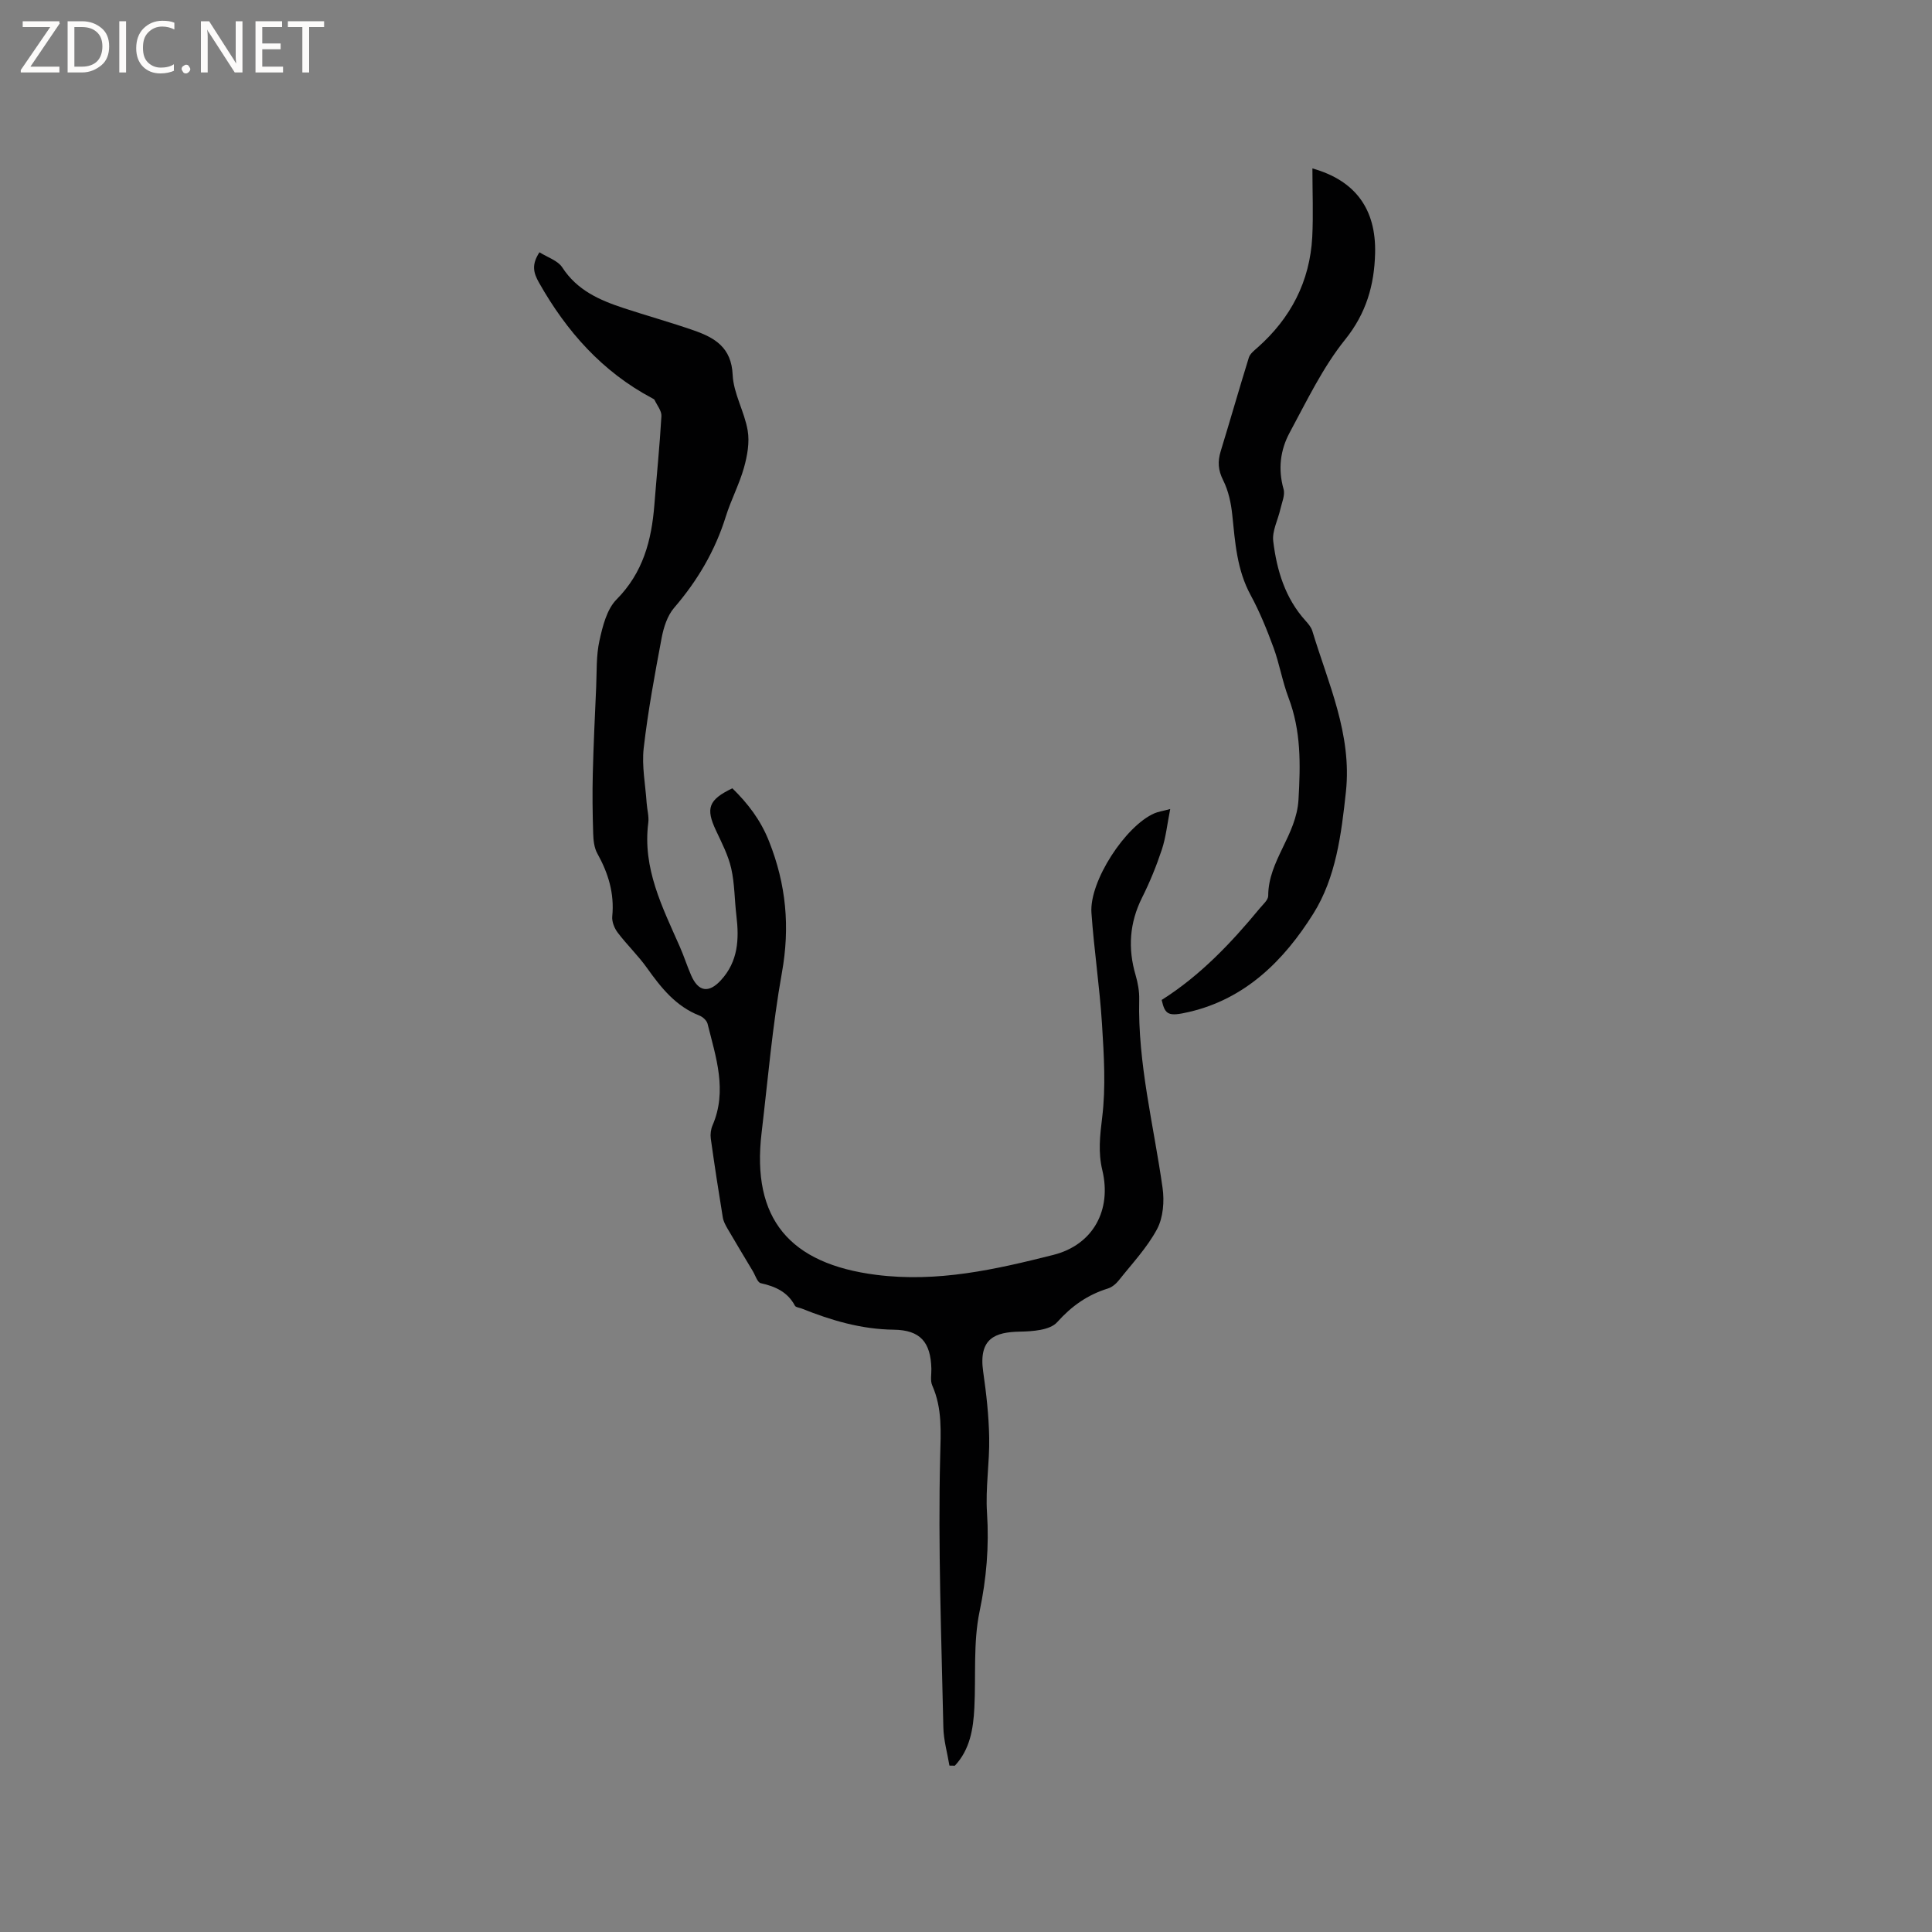 <svg enable-background="new 0 0 400 400" viewBox="0 0 400 400" xmlns="http://www.w3.org/2000/svg"><rect x="0" y="0" width="400" height="400" fill="#808080" stroke="none"/><g fill="#fcfbfa"><path d="m12.4 4.8-6.1 9h6v1.2h-8v-.5l6.1-8.9h-5.7v-1.2h7.6v.4z"/><path d="m14 15v-10.6h3c1.6 0 2.9.5 4 1.4s1.6 2.2 1.6 3.8-.5 3-1.6 3.9-2.4 1.5-4 1.5zm1.4-9.4v8.2h1.6c1.3 0 2.4-.4 3.1-1.1s1.1-1.8 1.1-3.1-.4-2.3-1.2-3-1.8-1-3.1-1z"/><path d="m26.1 4.4v10.6h-1.4v-10.6z"/><path d="m36.1 14.6c-.8.4-1.8.6-2.9.6-1.5 0-2.7-.5-3.6-1.4s-1.4-2.2-1.4-3.8c0-1.7.5-3.1 1.5-4.1s2.3-1.6 3.9-1.6c1 0 1.8.1 2.5.4v1.4c-.8-.4-1.6-.6-2.5-.6-1.2 0-2.1.4-2.9 1.2s-1.1 1.8-1.1 3.2c0 1.3.3 2.3 1 3s1.6 1.1 2.7 1.1c1 0 2-.2 2.7-.7v1.3z"/><path d="m37.6 14.3c0-.2.1-.5.3-.6s.4-.3.6-.3c.3 0 .5.1.6.3s.3.4.3.6-.1.4-.3.6-.4.3-.6.3c-.3 0-.5-.1-.6-.3s-.3-.4-.3-.6z"/><path d="m50.2 15h-1.6l-5.3-8.2c-.2-.2-.3-.5-.4-.7 0 .2.1.7.1 1.5v7.4h-1.4v-10.6h1.7l5.2 8.1c.2.4.4.6.4.7 0-.3-.1-.8-.1-1.5v-7.3h1.4z"/><path d="m58.6 15h-5.7v-10.6h5.5v1.2h-4.1v3.4h3.8v1.2h-3.8v3.6h4.3z"/><path d="m67.1 5.6h-3.1v9.4h-1.4v-9.4h-3v-1.2h7.5z"/></g><path d="m196.57 365.55c-.44-2.65-1.21-5.29-1.26-7.95-.4-18.65-1.11-37.32-.66-55.95.12-5.21.48-10-1.64-14.81-.44-.99-.15-2.31-.18-3.47-.14-5.47-2.27-8-7.78-8.07-6.72-.08-12.93-1.92-19.04-4.37-.49-.2-1.25-.25-1.43-.6-1.53-2.87-4.06-3.99-7.07-4.66-.7-.16-1.12-1.61-1.64-2.48-1.76-2.94-3.53-5.87-5.26-8.84-.41-.71-.83-1.49-.96-2.28-.89-5.44-1.73-10.88-2.49-16.34-.12-.89.01-1.93.37-2.75 3.09-7.19.69-14.1-1.04-21.03-.17-.67-.99-1.42-1.69-1.69-4.89-1.92-7.93-5.76-10.85-9.86-1.83-2.57-4.15-4.79-6.06-7.31-.69-.91-1.24-2.28-1.13-3.37.47-4.74-.82-8.94-3.09-13.02-.67-1.2-.82-2.78-.86-4.2-.13-4.08-.18-8.18-.08-12.26.15-6 .43-11.99.7-17.98.14-3.22-.01-6.51.68-9.62.66-2.99 1.52-6.49 3.54-8.53 5.5-5.55 7.25-12.24 7.83-19.58.48-6.13 1.11-12.25 1.46-18.38.06-1.08-.9-2.23-1.42-3.34-.08-.17-.33-.27-.51-.37-10.33-5.49-17.7-13.82-23.4-23.89-1.18-2.08-1.6-3.75.08-6.32 1.63 1.04 3.8 1.7 4.74 3.16 3.07 4.73 7.72 6.76 12.7 8.4 4.82 1.59 9.73 2.95 14.52 4.62 4.33 1.51 7.79 3.52 8.04 9.2.17 3.87 2.45 7.61 3.11 11.53.42 2.46-.08 5.23-.77 7.69-.97 3.45-2.69 6.68-3.76 10.11-2.21 7.09-5.86 13.28-10.7 18.9-1.4 1.63-2.17 4.04-2.58 6.22-1.43 7.58-2.84 15.19-3.72 22.84-.42 3.71.36 7.55.61 11.34.09 1.37.51 2.77.34 4.1-1.22 9.44 2.92 17.48 6.53 25.67.85 1.93 1.49 3.95 2.33 5.89 1.5 3.47 3.67 3.77 6.16 1.06 3.6-3.9 3.81-8.52 3.22-13.41-.39-3.25-.35-6.59-1.07-9.76-.62-2.72-1.96-5.3-3.16-7.86-2.16-4.58-1.54-6.36 3.4-8.72 3.21 3.15 5.83 6.53 7.59 10.97 3.55 8.94 4.37 17.74 2.66 27.24-1.96 10.93-2.89 22.06-4.2 33.11-2.12 17.85 5.83 27.13 23.72 29.41 12.7 1.62 24.68-1.1 36.66-4.12 8.31-2.09 12.14-9.34 10.16-17.56-.88-3.66-.49-7.14-.03-10.88.78-6.34.37-12.88-.03-19.31-.48-7.71-1.65-15.38-2.19-23.09-.45-6.53 7.05-18.02 13.08-20.61.75-.32 1.58-.43 3.23-.87-.63 3.18-.9 5.88-1.73 8.39-1.13 3.41-2.5 6.77-4.11 9.98-2.6 5.22-2.95 10.5-1.32 16.04.47 1.61.78 3.35.74 5.01-.32 13.27 3.01 26.06 4.84 39.04.39 2.76.13 6.12-1.14 8.51-2.06 3.85-5.18 7.15-7.93 10.62-.57.72-1.42 1.43-2.28 1.69-4.2 1.31-7.47 3.61-10.48 6.97-1.49 1.66-5.09 1.9-7.74 1.95-5.05.1-8.58 1.34-7.57 8.32.65 4.51 1.16 9.06 1.24 13.61.1 5.19-.79 10.43-.45 15.59.45 6.94-.11 13.58-1.54 20.42-1.34 6.44-.74 13.28-1.08 19.94-.22 4.37-.9 8.63-4.04 11.99-.37 0-.74-.01-1.12-.02z" fill="#010102"/><path d="m271.72 34.87c8.89 2.5 13.22 8.42 12.98 17.61-.17 6.51-1.81 12.36-6.2 17.82-4.64 5.77-7.93 12.68-11.49 19.27-1.94 3.59-2.44 7.56-1.26 11.7.35 1.23-.36 2.78-.67 4.17-.5 2.22-1.73 4.5-1.47 6.61.73 6.02 2.46 11.79 6.69 16.47.56.62 1.16 1.33 1.4 2.1 3.29 10.89 8.23 21.4 6.96 33.29-.95 8.81-2.06 17.78-6.76 25.27-6.03 9.61-13.99 17.62-25.75 20.34-4.27.99-4.93.6-5.64-2.49 7.96-5.03 14.36-11.76 20.31-18.97.67-.81 1.75-1.73 1.75-2.6 0-7.26 5.84-12.48 6.27-19.91.42-7.32.55-14.21-2.07-21.11-1.27-3.35-1.86-6.96-3.09-10.33-1.37-3.72-2.87-7.44-4.76-10.92-2.84-5.23-3.2-10.88-3.79-16.57-.25-2.44-.79-5-1.88-7.17-1.06-2.1-1.17-3.89-.52-6.02 1.98-6.46 3.83-12.95 5.83-19.4.25-.8 1.11-1.46 1.79-2.06 6.9-6.11 10.85-13.71 11.34-22.94.23-4.65.03-9.3.03-14.16z" fill="#010102"/></svg>